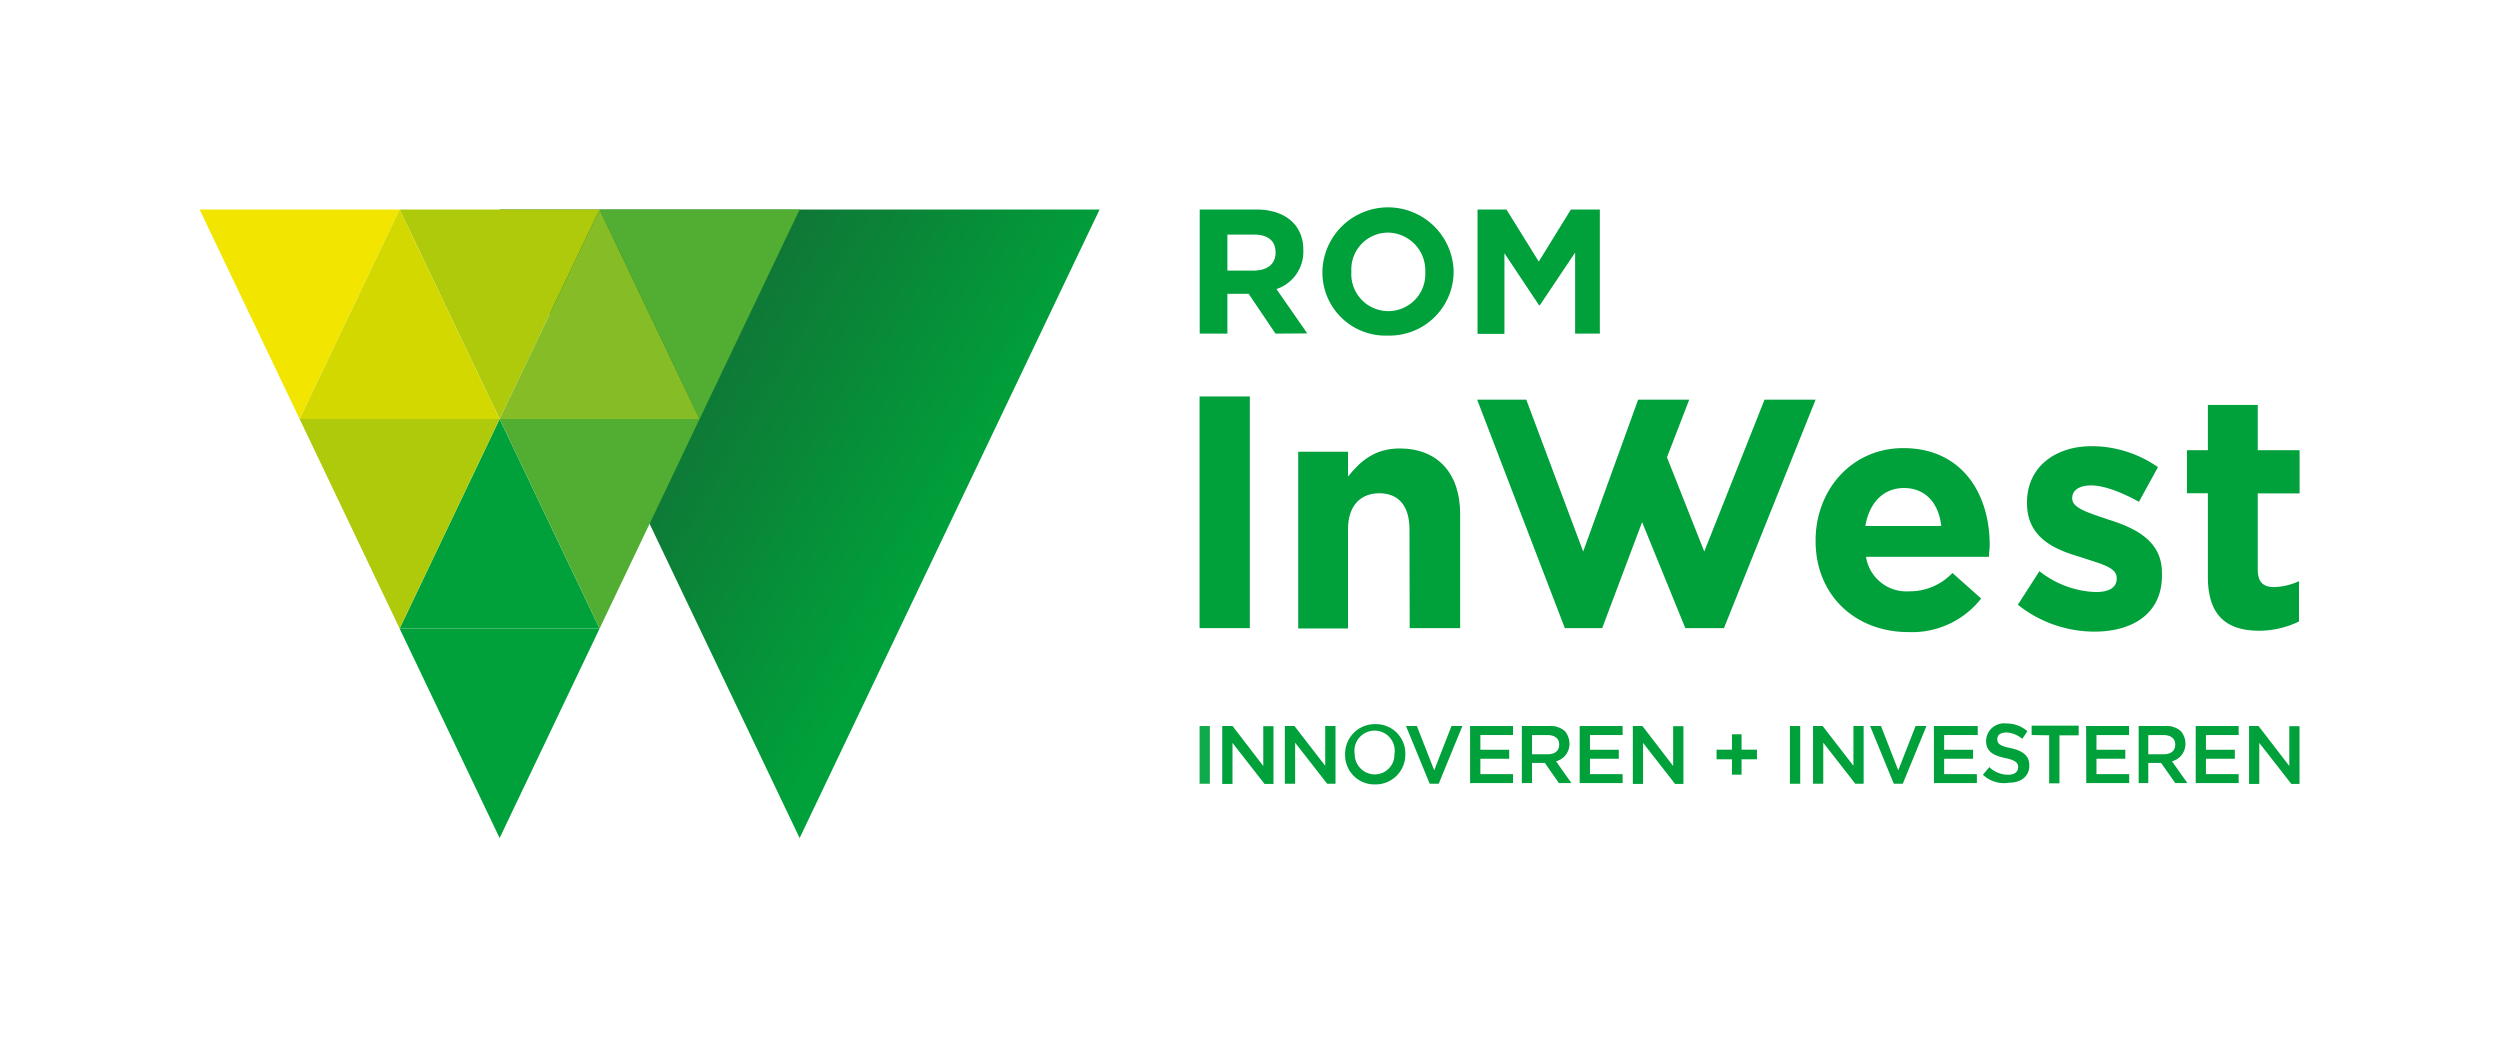 <svg xmlns="http://www.w3.org/2000/svg" xmlns:xlink="http://www.w3.org/1999/xlink" id="Laag_1" data-name="Laag 1" width="131.25mm" height="55mm" viewBox="0 0 372.05 155.91"><defs><style>.cls-1{fill:#00a03a;}.cls-2{fill:#10a94b;}.cls-3{fill:url(#linear-gradient);}.cls-4{fill:#f2e500;}.cls-5{fill:#afca0b;}.cls-6{fill:#86bc25;}.cls-7{fill:#d3d800;}.cls-8{fill:#52ae32;}.cls-9{fill:none;}</style><linearGradient id="linear-gradient" x1="70.84" y1="37.26" x2="144.83" y2="79.98" gradientUnits="userSpaceOnUse"><stop offset="0.4" stop-color="#117336"></stop><stop offset="0.95" stop-color="#00a03a"></stop></linearGradient></defs><path class="cls-1" d="M189.82,49.65l-4-5.93h-3.16v5.93h-4.12V31.18h8.42c4.31,0,7,2.3,7,6v.09a5.85,5.85,0,0,1-4,5.75l4.59,6.6Zm0-12.16c0-1.72-1.25-2.58-3.16-2.58h-4v5.36h4.11c2-.1,3.07-1.05,3.07-2.78Z"></path><path class="cls-1" d="M206.56,49.94a9.39,9.39,0,0,1-9.76-9.48v-.09a9.77,9.77,0,0,1,19.53-.1v.1A9.53,9.53,0,0,1,206.56,49.94Zm5.55-9.48a5.62,5.62,0,0,0-5.55-5.84,5.47,5.47,0,0,0-5.45,5.75v.09a5.51,5.51,0,1,0,11,0Z"></path><path class="cls-1" d="M234.41,49.65V37.59l-5.26,7.85h-.1l-5.16-7.75v12h-4V31.18h4.3L229,38.93l4.78-7.75h4.31V49.65Z"></path><path class="cls-1" d="M178.52,93.48V59H186V93.48Z"></path><path class="cls-1" d="M209.79,93.48h7.51v-17c0-6-3.32-9.74-9-9.74-3.8,0-5.94,2-7.69,4.19v-3.7h-7.41v26.3h7.41V78.77c0-3.51,1.85-5.36,4.67-5.36s4.48,1.85,4.48,5.36Z"></path><path class="cls-1" d="M296,82.86H277.7A6.08,6.08,0,0,0,284.13,88a8.72,8.72,0,0,0,6.43-2.73l4.28,3.8a13.06,13.06,0,0,1-10.81,5c-8,0-13.83-5.56-13.83-13.54v-.1c0-7.5,5.35-13.74,13.05-13.74,8.77,0,12.86,6.82,12.86,14.42v.1C296.11,81.69,296,82.18,296,82.86ZM283.35,72.63c-3.12,0-5.17,2.25-5.75,5.65h11.3C288.51,74.78,286.47,72.63,283.35,72.63Z"></path><path class="cls-1" d="M311.7,94a18.32,18.32,0,0,1-11.4-4l3.21-5a14.26,14.26,0,0,0,8.38,3.11c2.15,0,3.12-.77,3.12-2V86c0-1.65-2.63-2.14-5.46-3.12-3.7-1.07-7.89-2.82-7.89-8v-.1c0-5.36,4.29-8.38,9.65-8.38a17.31,17.31,0,0,1,9.84,3.12l-2.83,5.16c-2.63-1.46-5.26-2.44-7.11-2.44s-2.82.78-2.82,1.86v.09c0,1.46,2.53,2.15,5.35,3.12,3.71,1.17,8,3,8,7.89v.1C321.93,91.24,317.45,94,311.7,94Z"></path><path class="cls-1" d="M336.28,93.87c-4.48,0-7.7-1.85-7.7-8V73.41h-3.11V67h3.11V60.26H336V67h6.23v6.43H336v11.3c0,1.76.68,2.64,2.43,2.64a9.4,9.4,0,0,0,3.71-.88v6A13.67,13.67,0,0,1,336.28,93.87Z"></path><polygon class="cls-1" points="256.56 93.48 270.2 59.48 262.6 59.48 253.63 82.08 248.08 68.06 251.39 59.48 243.79 59.48 235.61 82.08 227.14 59.48 219.83 59.48 232.88 93.48 238.44 93.48 244.38 77.7 250.81 93.48 256.56 93.48"></polygon><path class="cls-2" d="M178.52,108.05h1.53v8.59h-1.53Z"></path><path class="cls-1" d="M182,108.05h1.43L188,114v-5.92h1.52v8.59h-1.33l-4.77-6.11v6.11h-1.53v-8.59Z"></path><path class="cls-1" d="M191.21,108.05h1.43l4.58,5.92v-5.92h1.53v8.59h-1.24l-4.77-6.11v6.11h-1.53v-8.59Z"></path><path class="cls-1" d="M200.18,112.25h0a4.42,4.42,0,0,1,4.48-4.48,4.36,4.36,0,0,1,4.48,4.48h0a4.42,4.42,0,0,1-4.48,4.49A4.36,4.36,0,0,1,200.18,112.25Zm7.34,0h0a3,3,0,1,0-5.91,0h0a3,3,0,0,0,3,3A2.93,2.93,0,0,0,207.52,112.25Z"></path><path class="cls-1" d="M209.24,108.05h1.62l2.58,6.59,2.57-6.59h1.62l-3.52,8.59h-1.34Z"></path><path class="cls-1" d="M218.78,108.05h6.39v1.34h-4.86v2.19h4.29v1.34h-4.29v2.29h4.86v1.33h-6.39Z"></path><path class="cls-1" d="M230.51,108.05a3.23,3.23,0,0,1,2.39.77,3,3,0,0,1,.67,1.81h0a2.68,2.68,0,0,1-2,2.67l2.29,3.24H232l-2.1-3H228v3h-1.52v-8.49Zm-.19,4.2c1.15,0,1.72-.57,1.72-1.43h0c0-.95-.67-1.43-1.81-1.43H228v2.86Z"></path><path class="cls-1" d="M235.09,108.05h6.39v1.34h-4.86v2.19h4.29v1.34h-4.29v2.29h4.86v1.33h-6.39Z"></path><path class="cls-1" d="M243,108.05h1.43L249,114v-5.92h1.53v8.59h-1.24l-4.77-6.11v6.11H243v-8.59Z"></path><path class="cls-1" d="M257.75,113h-2.29v-1.43h2.29v-2.29h1.43v2.29h2.29V113h-2.29v2.29h-1.43Z"></path><path class="cls-1" d="M266.38,108.05h1.53v8.59h-1.53Z"></path><path class="cls-1" d="M269.82,108.05h1.43l4.58,5.92v-5.92h1.52v8.59h-1.24l-4.77-6.11v6.11h-1.52v-8.59Z"></path><path class="cls-1" d="M278.31,108.05h1.62l2.57,6.59,2.58-6.59h1.62l-3.53,8.59h-1.33Z"></path><path class="cls-1" d="M287.94,108.05h6.39v1.34h-5v2.19h4.3v1.34h-4.3v2.29h4.87v1.33h-6.39v-8.49Z"></path><path class="cls-1" d="M295.1,115.3l.95-1.14a4,4,0,0,0,2.77,1.14c.95,0,1.52-.38,1.52-1.14h0c0-.57-.28-1-1.9-1.34-1.82-.38-2.87-1-2.87-2.57h0a2.67,2.67,0,0,1,3-2.58,4.71,4.71,0,0,1,3.15,1.15l-.76,1.14a4,4,0,0,0-2.29-.95c-1,0-1.43.38-1.43,1h0c0,.67.38,1,2,1.33,1.81.38,2.77,1.15,2.77,2.58h0c0,1.62-1.24,2.57-3.06,2.57A4.52,4.52,0,0,1,295.1,115.3Z"></path><path class="cls-1" d="M302.35,109.39V108h7v1.43h-2.86v7.15h-1.53v-7.15Z"></path><path class="cls-1" d="M310.46,108.05h6.39v1.34H312v2.19h4.29v1.34H312v2.29h4.87v1.33h-6.39Z"></path><path class="cls-1" d="M322.19,108.05a3.21,3.21,0,0,1,2.38.77,2.93,2.93,0,0,1,.67,1.81h0a2.67,2.67,0,0,1-2,2.67l2.29,3.24h-1.81l-2.1-3h-1.91v3h-1.43v-8.49Zm-.19,4.2c1.14,0,1.72-.57,1.72-1.43h0c0-.95-.67-1.43-1.82-1.43h-2.19v2.86Z"></path><path class="cls-1" d="M326.77,108.05h6.39v1.34h-4.87v2.19h4.3v1.34h-4.3v2.29h4.87v1.33h-6.39Z"></path><path class="cls-1" d="M334.69,108.05h1.43L340.7,114v-5.92h1.52v8.59H341l-4.77-6.11v6.11h-1.52v-8.59Z"></path><polygon class="cls-3" points="148.76 31.18 133.88 31.18 119 31.18 104.11 31.18 89.23 31.18 74.35 31.18 89.23 62.36 104.11 93.54 104.11 93.54 104.11 93.54 119 124.72 133.88 93.54 133.88 93.54 133.88 93.54 148.76 62.36 163.64 31.18 148.76 31.18"></polygon><polygon class="cls-4" points="44.59 31.18 29.7 31.18 44.59 62.36 59.47 31.18 44.59 31.18"></polygon><polygon class="cls-5" points="74.35 31.18 59.47 31.18 74.35 62.36 89.23 31.18 74.35 31.18"></polygon><polygon class="cls-6" points="89.23 62.36 104.11 62.36 89.23 31.18 74.35 62.36 89.23 62.36"></polygon><polygon class="cls-7" points="59.47 62.36 74.35 62.36 59.47 31.18 44.59 62.36 59.47 62.36"></polygon><polygon class="cls-1" points="74.35 93.54 89.23 93.54 74.35 62.36 59.47 93.54 74.35 93.54"></polygon><polygon class="cls-1" points="74.35 93.54 59.47 93.54 74.35 124.72 89.23 93.54 74.35 93.54"></polygon><polygon class="cls-8" points="104.11 31.18 89.23 31.18 104.11 62.36 119 31.18 104.11 31.18"></polygon><polygon class="cls-5" points="59.47 62.36 44.59 62.36 59.47 93.54 74.35 62.36 59.47 62.36"></polygon><polygon class="cls-8" points="89.23 62.36 74.35 62.36 89.23 93.54 104.11 62.36 89.23 62.36"></polygon><rect class="cls-9" width="372.05" height="155.91"></rect></svg>